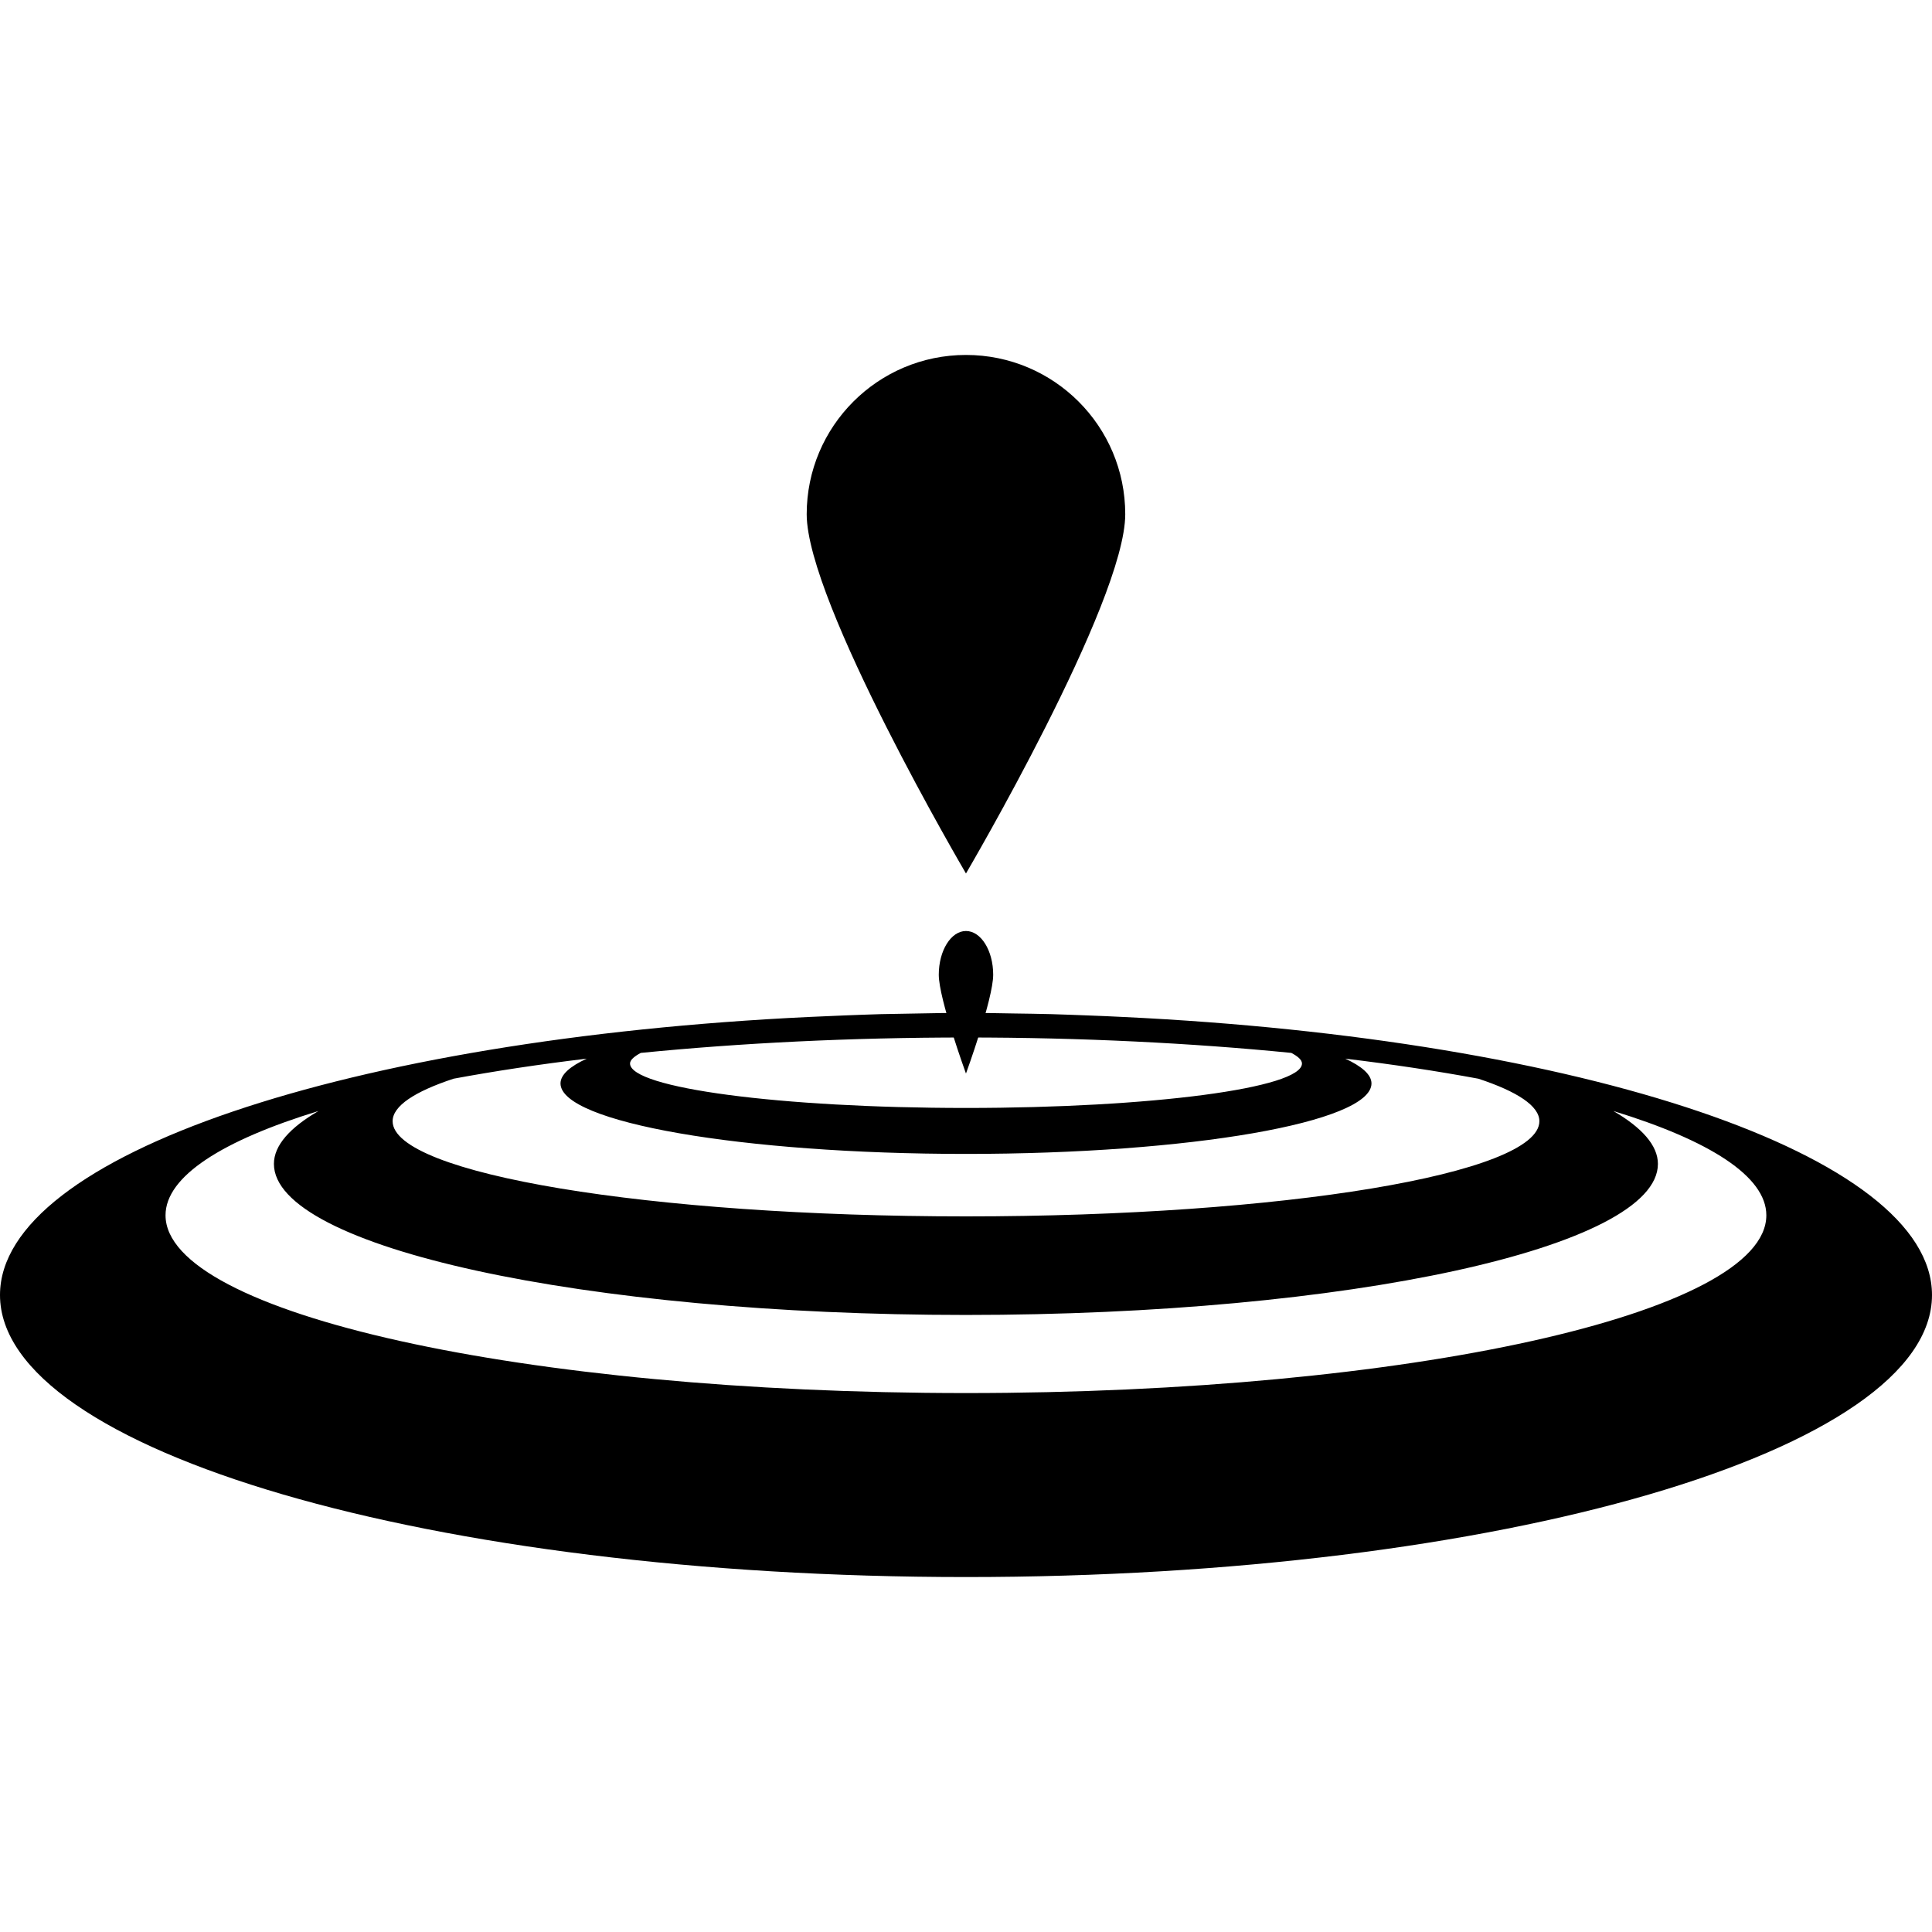 <?xml version="1.0" encoding="iso-8859-1"?>
<!-- Generator: Adobe Illustrator 16.0.0, SVG Export Plug-In . SVG Version: 6.00 Build 0)  -->
<!DOCTYPE svg PUBLIC "-//W3C//DTD SVG 1.1//EN" "http://www.w3.org/Graphics/SVG/1.1/DTD/svg11.dtd">
<svg version="1.1" id="Capa_1" xmlns="http://www.w3.org/2000/svg" xmlns:xlink="http://www.w3.org/1999/xlink" x="0px" y="0px"
	 width="180.295px" height="180.295px" viewBox="0 0 180.295 180.295" style="enable-background:new 0 0 180.295 180.295;"
	 xml:space="preserve">
<g>
	<g>
		<path d="M104.799,94.903c-1.099-0.055-2.2-0.104-3.316-0.143c-1.131-0.044-2.255-0.087-3.393-0.12
			c-1.16-0.027-2.326-0.05-3.502-0.063c-1.455-0.029-2.931-0.052-4.437-0.052c-1.508,0-2.98,0.018-4.438,0.052
			c-1.171,0.014-2.343,0.036-3.503,0.063c-1.143,0.033-2.263,0.076-3.389,0.12c-1.118,0.044-2.225,0.093-3.322,0.143
			C32.694,96.949,0,107.772,0,120.851c0,14.54,40.36,26.32,90.151,26.32c49.789,0,90.144-11.78,90.144-26.32
			C180.295,107.772,147.595,96.949,104.799,94.903z M143.656,104.633c0,4.903-23.952,8.881-53.504,8.881
			c-29.553,0-53.512-3.978-53.512-8.881c0-1.429,2.077-2.775,5.686-3.968c3.838-0.711,7.997-1.34,12.43-1.871
			c-1.56,0.717-2.449,1.493-2.449,2.314c0,3.634,16.939,6.576,37.839,6.576c20.892,0,37.841-2.942,37.841-6.576
			c0-0.821-0.893-1.592-2.446-2.314c4.431,0.531,8.591,1.16,12.42,1.871C141.582,101.857,143.656,103.21,143.656,104.633z
			 M121.5,99.247c0,2.293-14.035,4.148-31.348,4.148c-17.32,0-31.357-1.86-31.357-4.148c0-0.338,0.411-0.673,1.003-0.99
			c9.287-0.919,19.533-1.438,30.354-1.438c10.819,0,21.072,0.52,30.354,1.438C121.094,98.569,121.5,98.897,121.5,99.247z
			 M90.145,130.001c-41.25,0-74.697-7.432-74.697-16.592c0-3.639,5.334-6.992,14.271-9.729c-2.644,1.542-4.157,3.195-4.157,4.936
			c0,7.78,28.911,14.096,64.579,14.096c35.66,0,64.576-6.304,64.576-14.096c0-1.74-1.513-3.394-4.155-4.936
			c8.937,2.736,14.273,6.09,14.273,9.729C164.843,122.574,131.394,130.001,90.145,130.001z"/>
		<path d="M90.145,33.124c-8.208,0-14.864,6.654-14.864,14.865c0,8.215,14.864,33.524,14.864,33.524s14.863-25.31,14.863-33.524
			C105.008,39.773,98.355,33.124,90.145,33.124z"/>
		<path d="M90.145,86.881c-1.401,0-2.538,1.833-2.538,4.082c0,2.255,2.538,9.221,2.538,9.221s2.54-6.96,2.54-9.221
			C92.685,88.708,91.545,86.881,90.145,86.881z"/>
	</g>
</g>
<g>
</g>
<g>
</g>
<g>
</g>
<g>
</g>
<g>
</g>
<g>
</g>
<g>
</g>
<g>
</g>
<g>
</g>
<g>
</g>
<g>
</g>
<g>
</g>
<g>
</g>
<g>
</g>
<g>
</g>
</svg>
